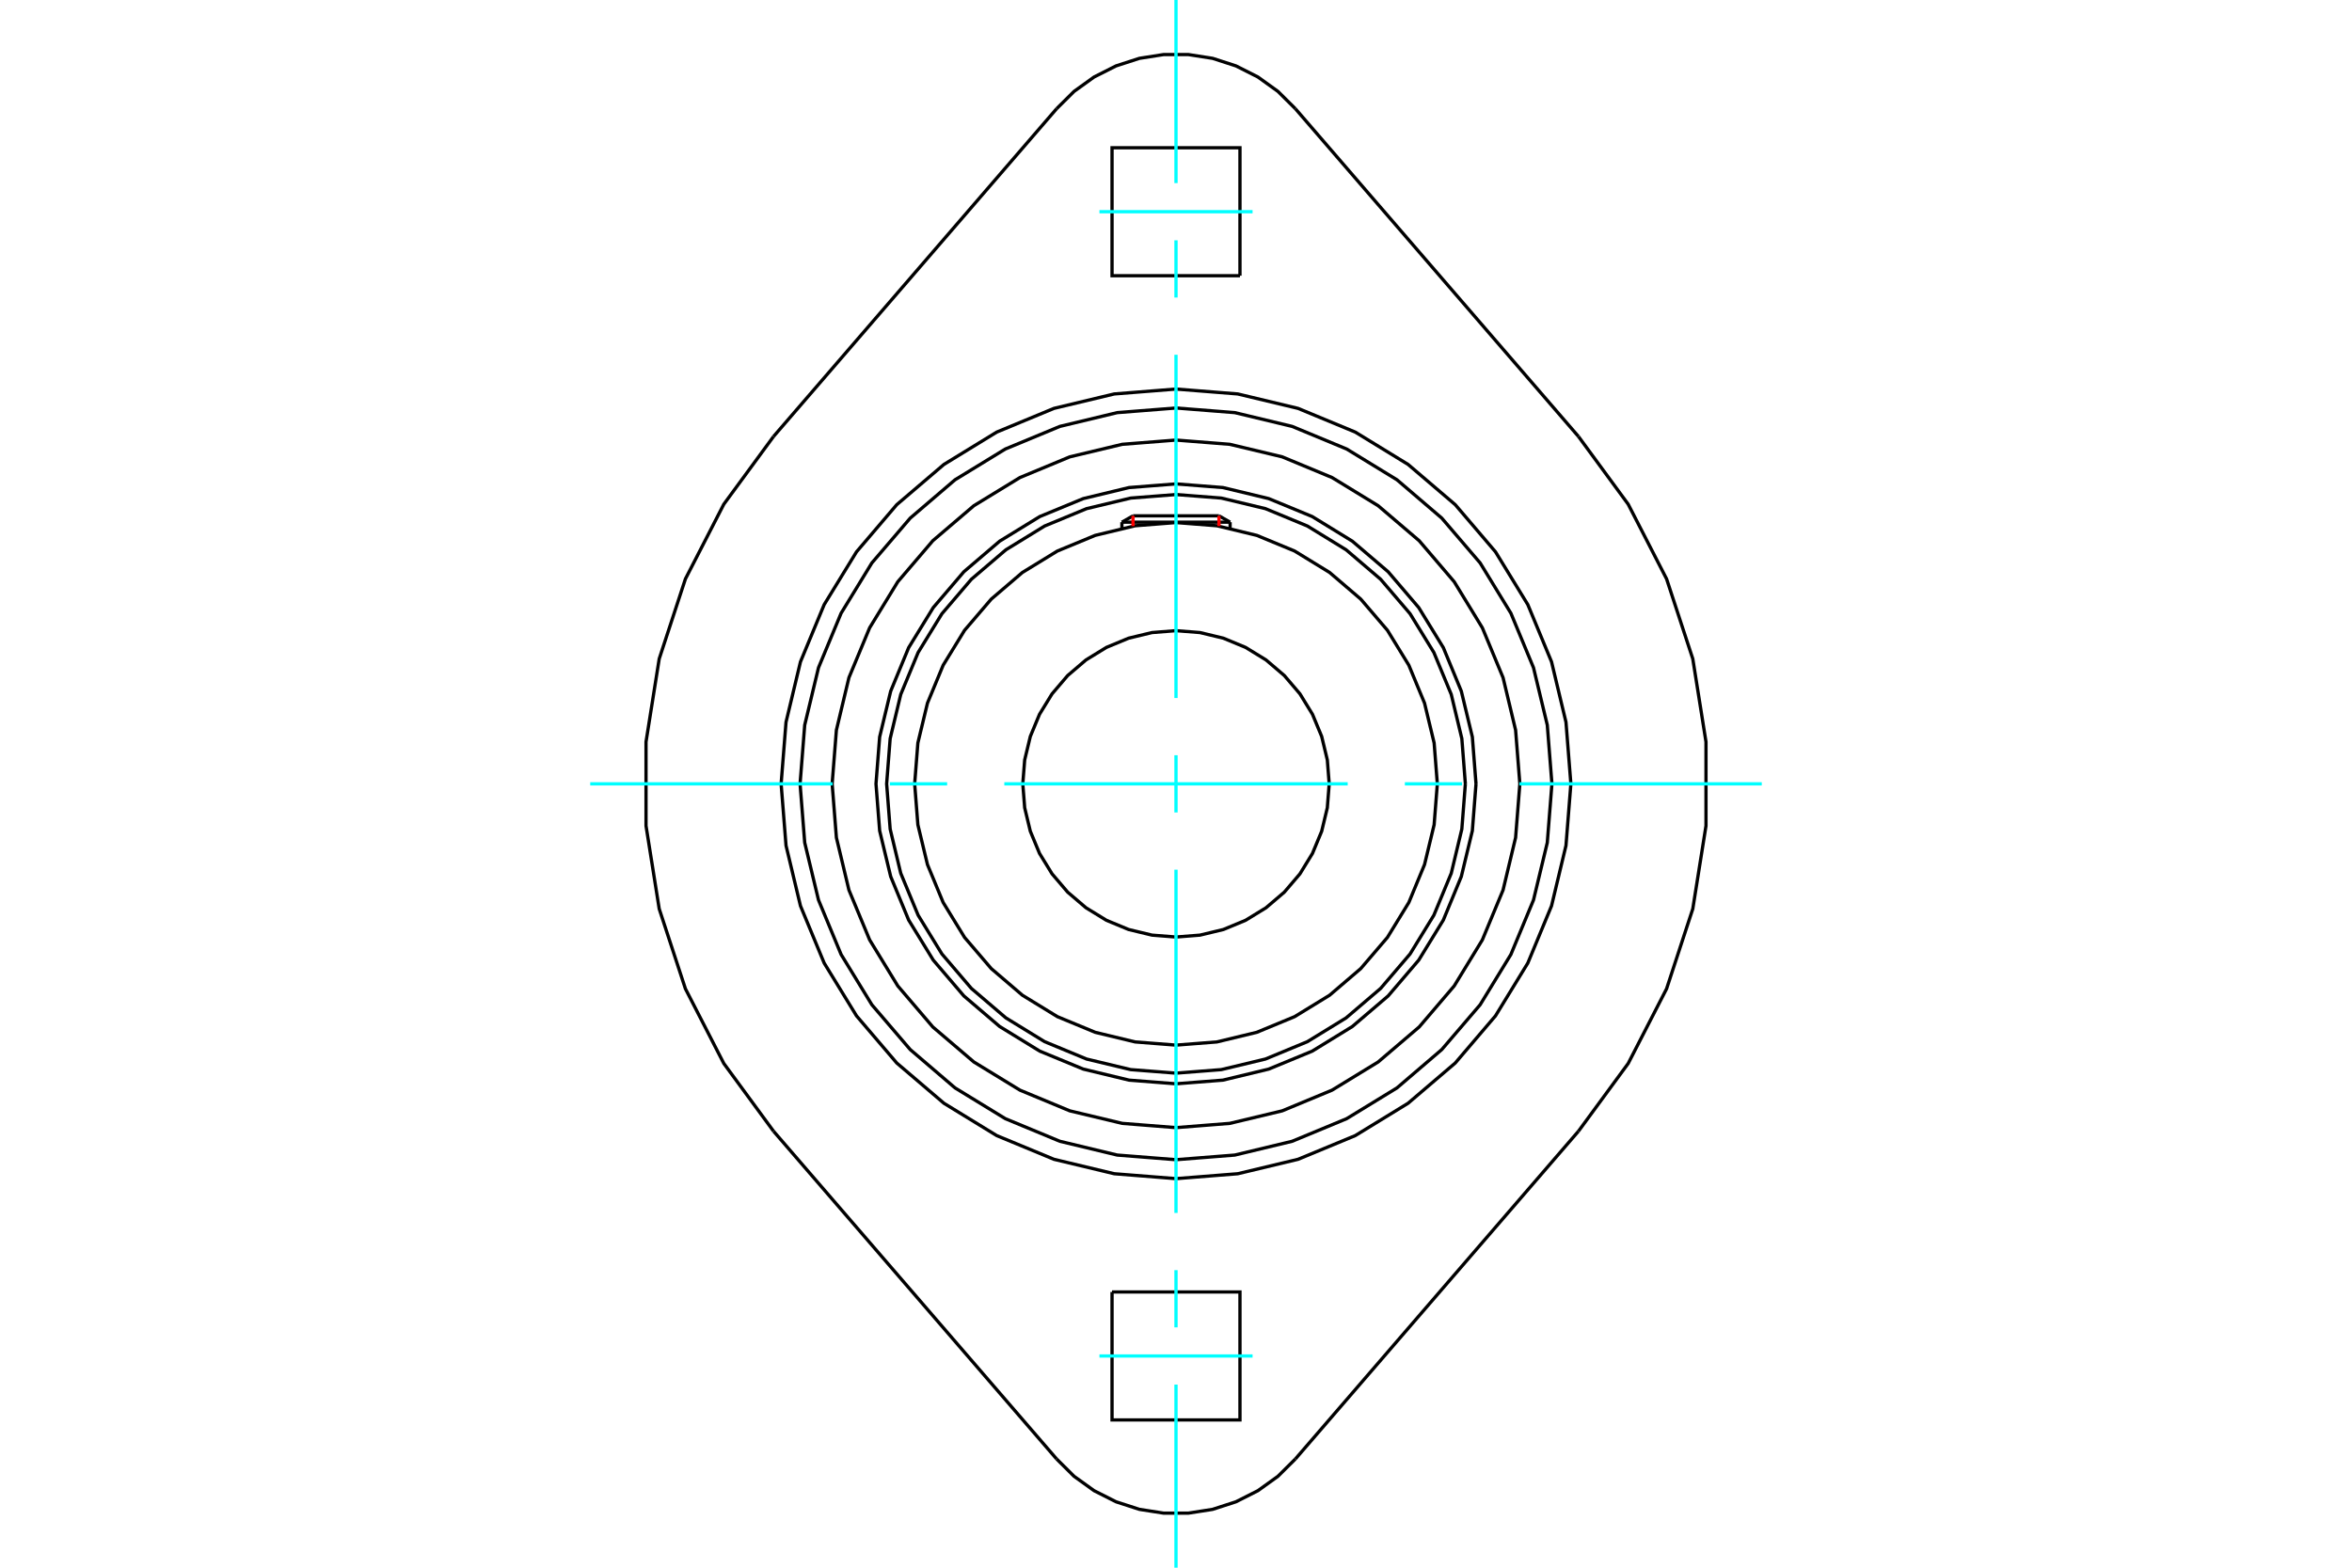 <?xml version="1.0" standalone="no"?>
<!DOCTYPE svg PUBLIC "-//W3C//DTD SVG 1.1//EN"
	"http://www.w3.org/Graphics/SVG/1.1/DTD/svg11.dtd">
<svg xmlns="http://www.w3.org/2000/svg" height="100%" width="100%" viewBox="0 0 36000 24000">
	<rect x="-1800" y="-1200" width="39600" height="26400" style="fill:#FFF"/>
	<g style="fill:none; fill-rule:evenodd" transform="matrix(1 0 0 1 0 0)">
		<g style="fill:none; stroke:#000; stroke-width:50; shape-rendering:geometricPrecision">
			<polyline points="22592,12000 22536,11282 22367,10581 22092,9915 21715,9301 21247,8753 20699,8285 20085,7908 19419,7633 18718,7464 18000,7408 17282,7464 16581,7633 15915,7908 15301,8285 14753,8753 14285,9301 13908,9915 13633,10581 13464,11282 13408,12000 13464,12718 13633,13419 13908,14085 14285,14699 14753,15247 15301,15715 15915,16092 16581,16367 17282,16536 18000,16592 18718,16536 19419,16367 20085,16092 20699,15715 21247,15247 21715,14699 22092,14085 22367,13419 22536,12718 22592,12000"/>
			<polyline points="22429,12000 22375,11307 22213,10631 21947,9989 21583,9396 21132,8868 20604,8417 20011,8053 19369,7787 18693,7625 18000,7571 17307,7625 16631,7787 15989,8053 15396,8417 14868,8868 14417,9396 14053,9989 13787,10631 13625,11307 13571,12000 13625,12693 13787,13369 14053,14011 14417,14604 14868,15132 15396,15583 15989,15947 16631,16213 17307,16375 18000,16429 18693,16375 19369,16213 20011,15947 20604,15583 21132,15132 21583,14604 21947,14011 22213,13369 22375,12693 22429,12000"/>
			<polyline points="22000,12000 21951,11374 21804,10764 21564,10184 21236,9649 20828,9172 20351,8764 19816,8436 19236,8196 18626,8049 18000,8000 17374,8049 16764,8196 16184,8436 15649,8764 15172,9172 14764,9649 14436,10184 14196,10764 14049,11374 14000,12000 14049,12626 14196,13236 14436,13816 14764,14351 15172,14828 15649,15236 16184,15564 16764,15804 17374,15951 18000,16000 18626,15951 19236,15804 19816,15564 20351,15236 20828,14828 21236,14351 21564,13816 21804,13236 21951,12626 22000,12000"/>
			<polyline points="20345,12000 20316,11633 20230,11275 20089,10935 19897,10622 19658,10342 19378,10103 19065,9911 18725,9770 18367,9684 18000,9655 17633,9684 17275,9770 16935,9911 16622,10103 16342,10342 16103,10622 15911,10935 15770,11275 15684,11633 15655,12000 15684,12367 15770,12725 15911,13065 16103,13378 16342,13658 16622,13897 16935,14089 17275,14230 17633,14316 18000,14345 18367,14316 18725,14230 19065,14089 19378,13897 19658,13658 19897,13378 20089,13065 20230,12725 20316,12367 20345,12000"/>
			<line x1="18828" y1="7994" x2="17172" y2="7994"/>
			<line x1="17342" y1="7897" x2="18658" y2="7897"/>
			<line x1="17342" y1="7897" x2="17172" y2="7994"/>
			<line x1="18828" y1="7994" x2="18658" y2="7897"/>
			<line x1="17172" y1="7994" x2="17172" y2="8087"/>
			<line x1="18828" y1="8087" x2="18828" y2="7994"/>
			<polyline points="23263,12000 23198,11177 23006,10374 22689,9611 22258,8906 21722,8278 21094,7742 20389,7311 19626,6994 18823,6802 18000,6737 17177,6802 16374,6994 15611,7311 14906,7742 14278,8278 13742,8906 13311,9611 12994,10374 12802,11177 12737,12000 12802,12823 12994,13626 13311,14389 13742,15094 14278,15722 14906,16258 15611,16689 16374,17006 17177,17198 18000,17263 18823,17198 19626,17006 20389,16689 21094,16258 21722,15722 22258,15094 22689,14389 23006,13626 23198,12823 23263,12000"/>
			<polyline points="17021,19779 18979,19779 18979,21738 17021,21738 17021,19779"/>
			<polyline points="18979,4221 17021,4221 17021,2262 18979,2262 18979,4221"/>
			<polyline points="23754,12000 23683,11100 23472,10222 23126,9388 22655,8618 22068,7932 21382,7345 20612,6874 19778,6528 18900,6317 18000,6246 17100,6317 16222,6528 15388,6874 14618,7345 13932,7932 13345,8618 12874,9388 12528,10222 12317,11100 12246,12000 12317,12900 12528,13778 12874,14612 13345,15382 13932,16068 14618,16655 15388,17126 16222,17472 17100,17683 18000,17754 18900,17683 19778,17472 20612,17126 21382,16655 22068,16068 22655,15382 23126,14612 23472,13778 23683,12900 23754,12000"/>
			<polyline points="24044,12000 23969,11055 23748,10132 23385,9256 22890,8448 22274,7726 21552,7110 20744,6615 19868,6252 18945,6031 18000,5956 17055,6031 16132,6252 15256,6615 14448,7110 13726,7726 13110,8448 12615,9256 12252,10132 12031,11055 11956,12000 12031,12945 12252,13868 12615,14744 13110,15552 13726,16274 14448,16890 15256,17385 16132,17748 17055,17969 18000,18044 18945,17969 19868,17748 20744,17385 21552,16890 22274,16274 22890,15552 23385,14744 23748,13868 23969,12945 24044,12000"/>
			<polyline points="24160,17318 24921,16281 25509,15137 25910,13914 26112,12643 26112,11357 25910,10086 25509,8863 24921,7719 24160,6682"/>
			<line x1="24160" y1="17318" x2="19827" y2="22336"/>
			<polyline points="16173,22336 16440,22601 16746,22821 17082,22991 17440,23107 17812,23165 18188,23165 18560,23107 18918,22991 19254,22821 19560,22601 19827,22336"/>
			<line x1="16173" y1="22336" x2="11840" y2="17318"/>
			<polyline points="11840,6682 11079,7719 10491,8863 10090,10086 9888,11357 9888,12643 10090,13914 10491,15137 11079,16281 11840,17318"/>
			<line x1="11840" y1="6682" x2="16173" y2="1664"/>
			<polyline points="19827,1664 19560,1399 19254,1179 18918,1009 18560,893 18188,835 17812,835 17440,893 17082,1009 16746,1179 16440,1399 16173,1664"/>
			<line x1="19827" y1="1664" x2="24160" y2="6682"/>
		</g>
		<g style="fill:none; stroke:#0FF; stroke-width:50; shape-rendering:geometricPrecision">
			<line x1="18000" y1="24000" x2="18000" y2="21197"/>
			<line x1="18000" y1="20321" x2="18000" y2="19445"/>
			<line x1="18000" y1="18569" x2="18000" y2="13314"/>
			<line x1="18000" y1="12438" x2="18000" y2="11562"/>
			<line x1="18000" y1="10686" x2="18000" y2="5431"/>
			<line x1="18000" y1="4555" x2="18000" y2="3679"/>
			<line x1="18000" y1="2803" x2="18000" y2="0"/>
			<line x1="9034" y1="12000" x2="12745" y2="12000"/>
			<line x1="13621" y1="12000" x2="14497" y2="12000"/>
			<line x1="15372" y1="12000" x2="20628" y2="12000"/>
			<line x1="21503" y1="12000" x2="22379" y2="12000"/>
			<line x1="23255" y1="12000" x2="26966" y2="12000"/>
			<line x1="16828" y1="3241" x2="19172" y2="3241"/>
			<line x1="19172" y1="20759" x2="16828" y2="20759"/>
		</g>
		<g style="fill:none; stroke:#F00; stroke-width:50; shape-rendering:geometricPrecision">
			<line x1="17342" y1="7897" x2="17342" y2="8055"/>
			<line x1="18658" y1="8055" x2="18658" y2="7897"/>
		</g>
	</g>
</svg>

